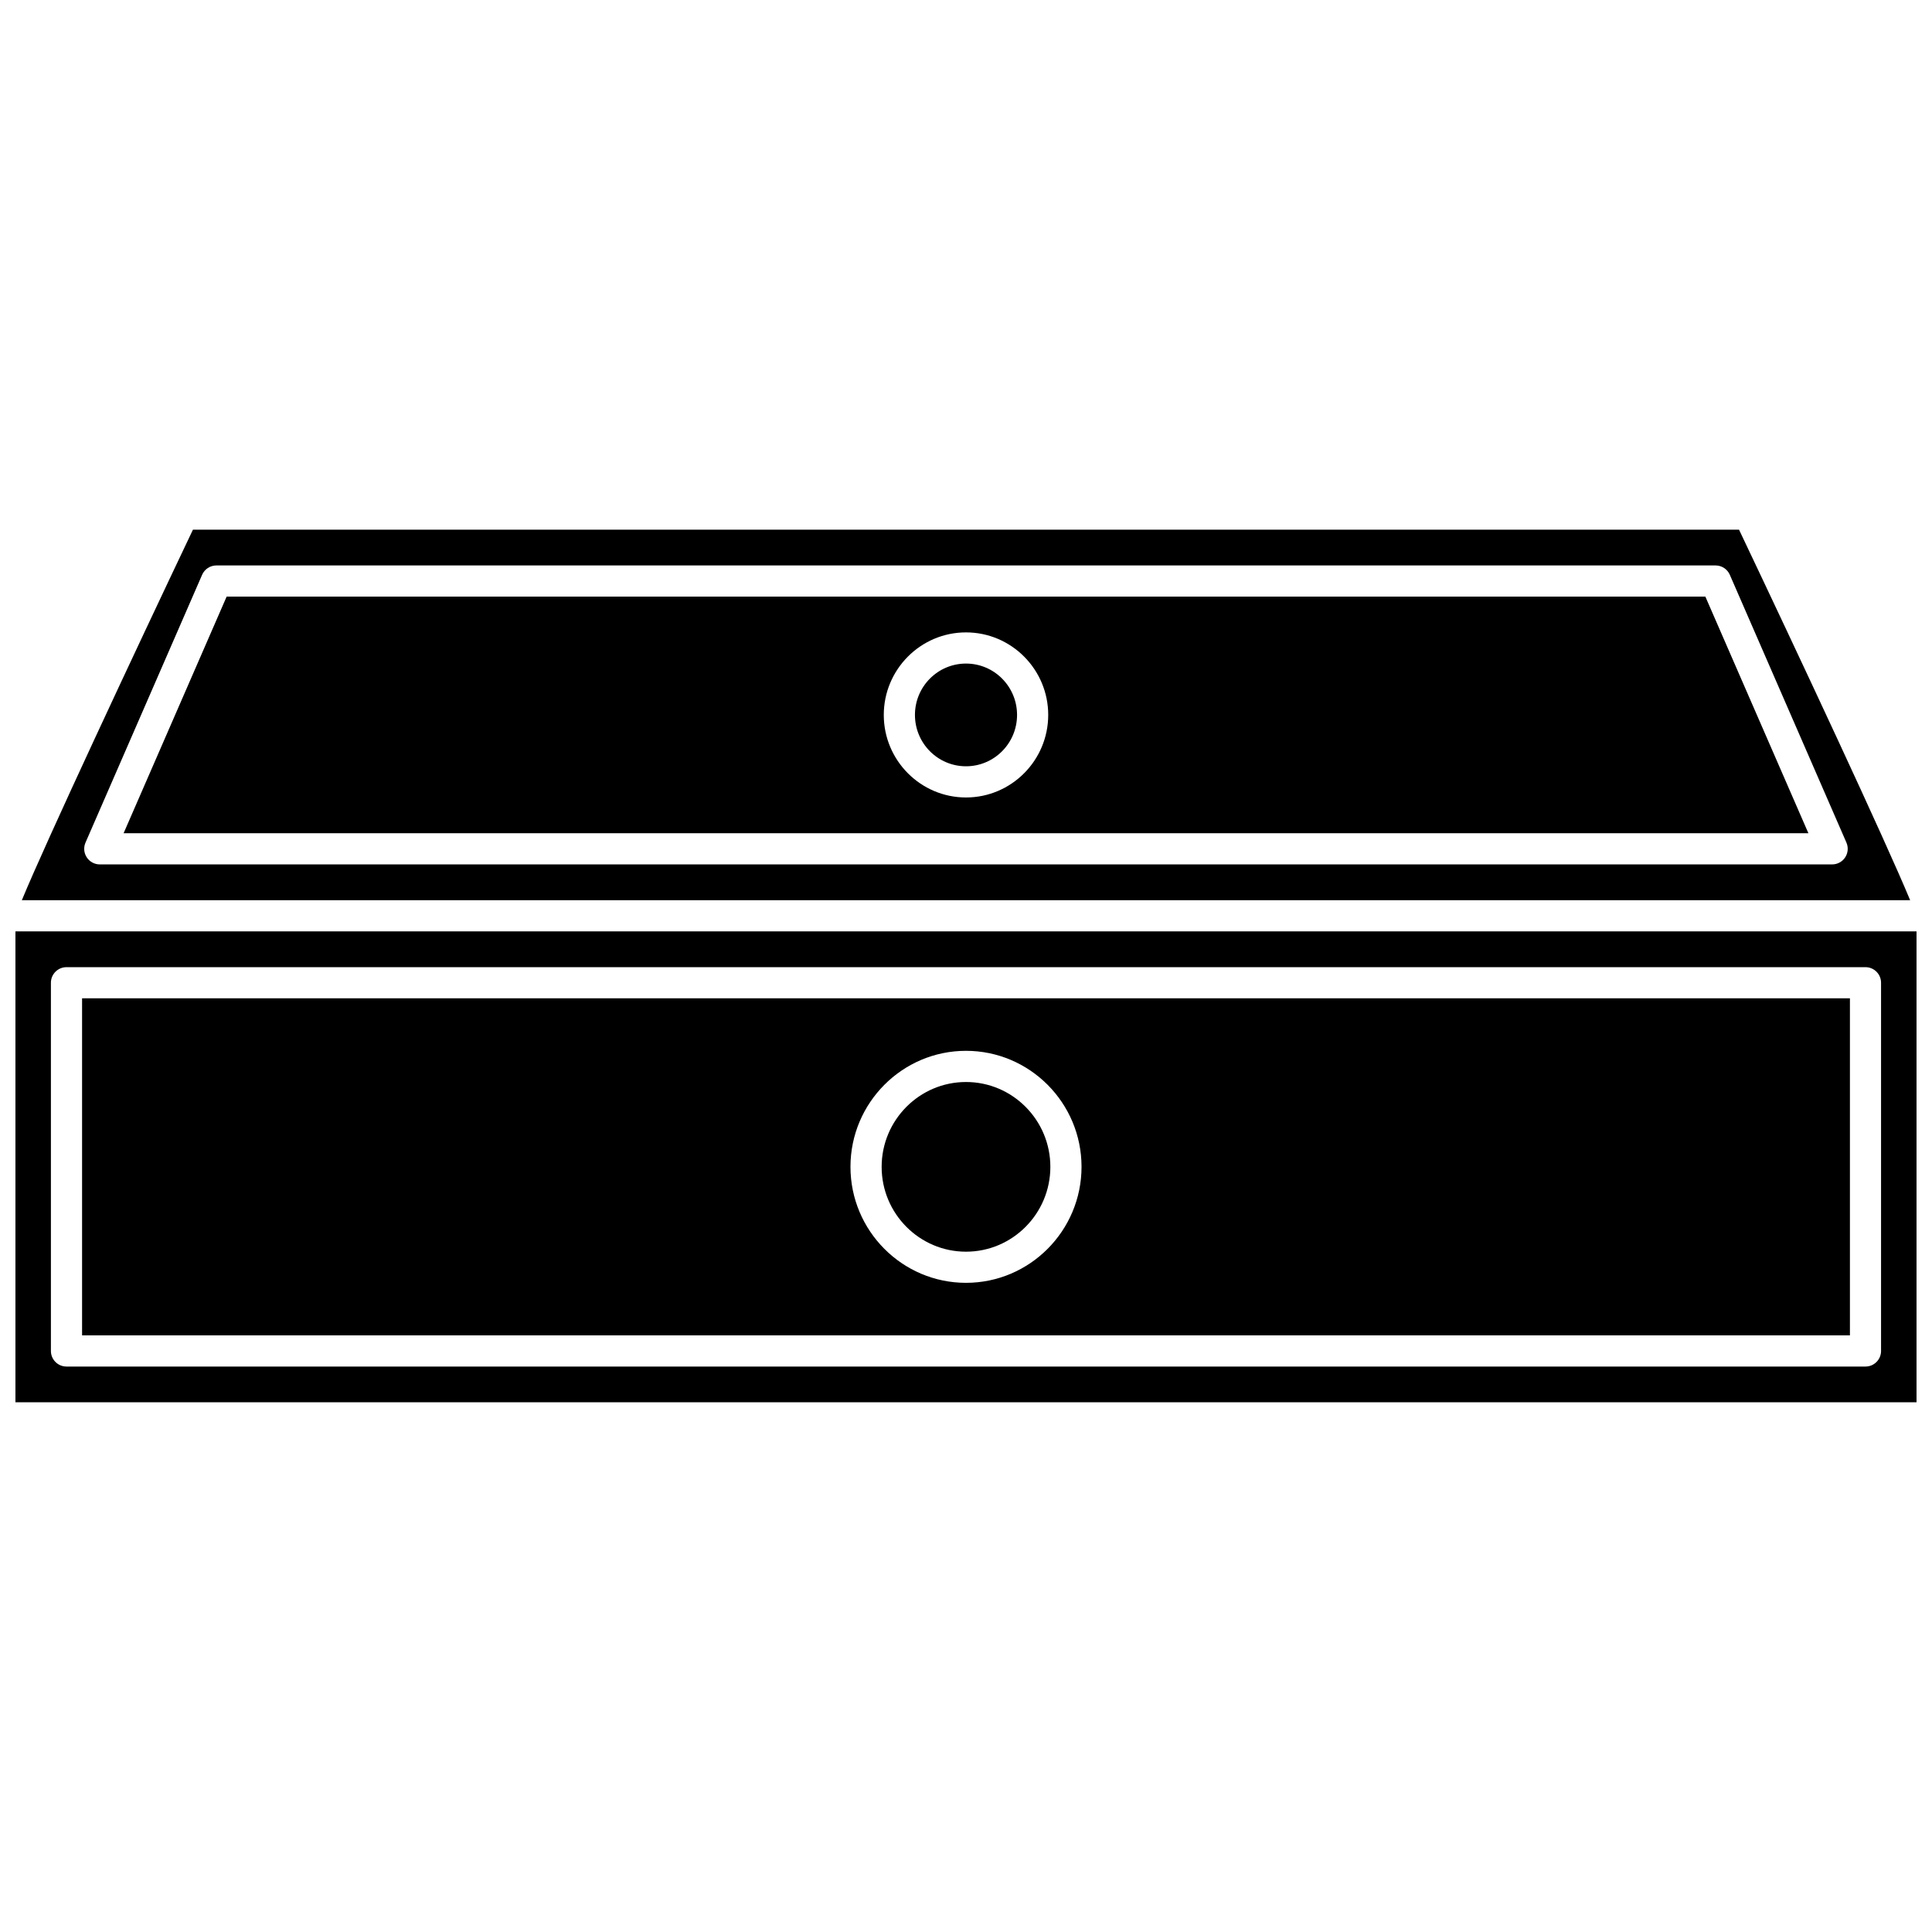 <?xml version="1.0" encoding="UTF-8"?>
<!-- Uploaded to: SVG Find, www.svgrepo.com, Generator: SVG Find Mixer Tools -->
<svg width="800px" height="800px" version="1.1" viewBox="144 144 512 512" xmlns="http://www.w3.org/2000/svg">
 <defs>
  <clipPath id="a">
   <path d="m148.09 390h503.81v126h-503.81z"/>
  </clipPath>
 </defs>
 <path d="m400 475.71c12.328 0 22.355-10.086 22.355-22.484 0-12.398-10.027-22.484-22.355-22.484s-22.355 10.086-22.355 22.484c-0.004 12.398 10.027 22.484 22.355 22.484z"/>
 <path d="m413.53 333.46c0 7.519-6.059 13.613-13.527 13.613-7.473 0-13.531-6.094-13.531-13.613 0-7.516 6.059-13.609 13.531-13.609 7.469 0 13.527 6.094 13.527 13.609"/>
 <path d="m604.86 284.37h-409.73c-15.699 33.016-38.809 82.391-45.344 98.191h500.42c-6.535-15.801-29.645-65.176-45.344-98.191zm24.684 88.707h-459.1c-1.395 0-2.691-0.703-3.453-1.867-0.766-1.164-0.887-2.637-0.332-3.91l30.902-70.969c0.656-1.508 2.144-2.481 3.785-2.481h397.29c1.645 0 3.129 0.973 3.785 2.481l30.902 70.969c0.555 1.277 0.43 2.746-0.332 3.91-0.766 1.168-2.062 1.867-3.453 1.867z"/>
 <path d="m204.06 302.11-27.305 62.707h446.49l-27.305-62.707zm195.94 53.227c-12.016 0-21.789-9.812-21.789-21.871 0-12.062 9.773-21.875 21.789-21.875s21.789 9.812 21.789 21.871c-0.004 12.062-9.777 21.875-21.789 21.875z"/>
 <path d="m165.75 497.88h468.5v-89.32h-468.5zm234.25-75.402c16.883 0 30.617 13.789 30.617 30.742 0 16.949-13.734 30.742-30.617 30.742s-30.617-13.789-30.617-30.742c0-16.949 13.734-30.742 30.617-30.742z"/>
 <g clip-path="url(#a)">
  <path d="m148.09 390.82v124.8h503.81v-124.8zm494.41 111.2c0 2.281-1.848 4.129-4.129 4.129h-476.75c-2.281 0-4.129-1.848-4.129-4.129v-97.582c0-2.281 1.848-4.129 4.129-4.129h476.75c2.281 0 4.129 1.848 4.129 4.129z"/>
 </g>
</svg>
